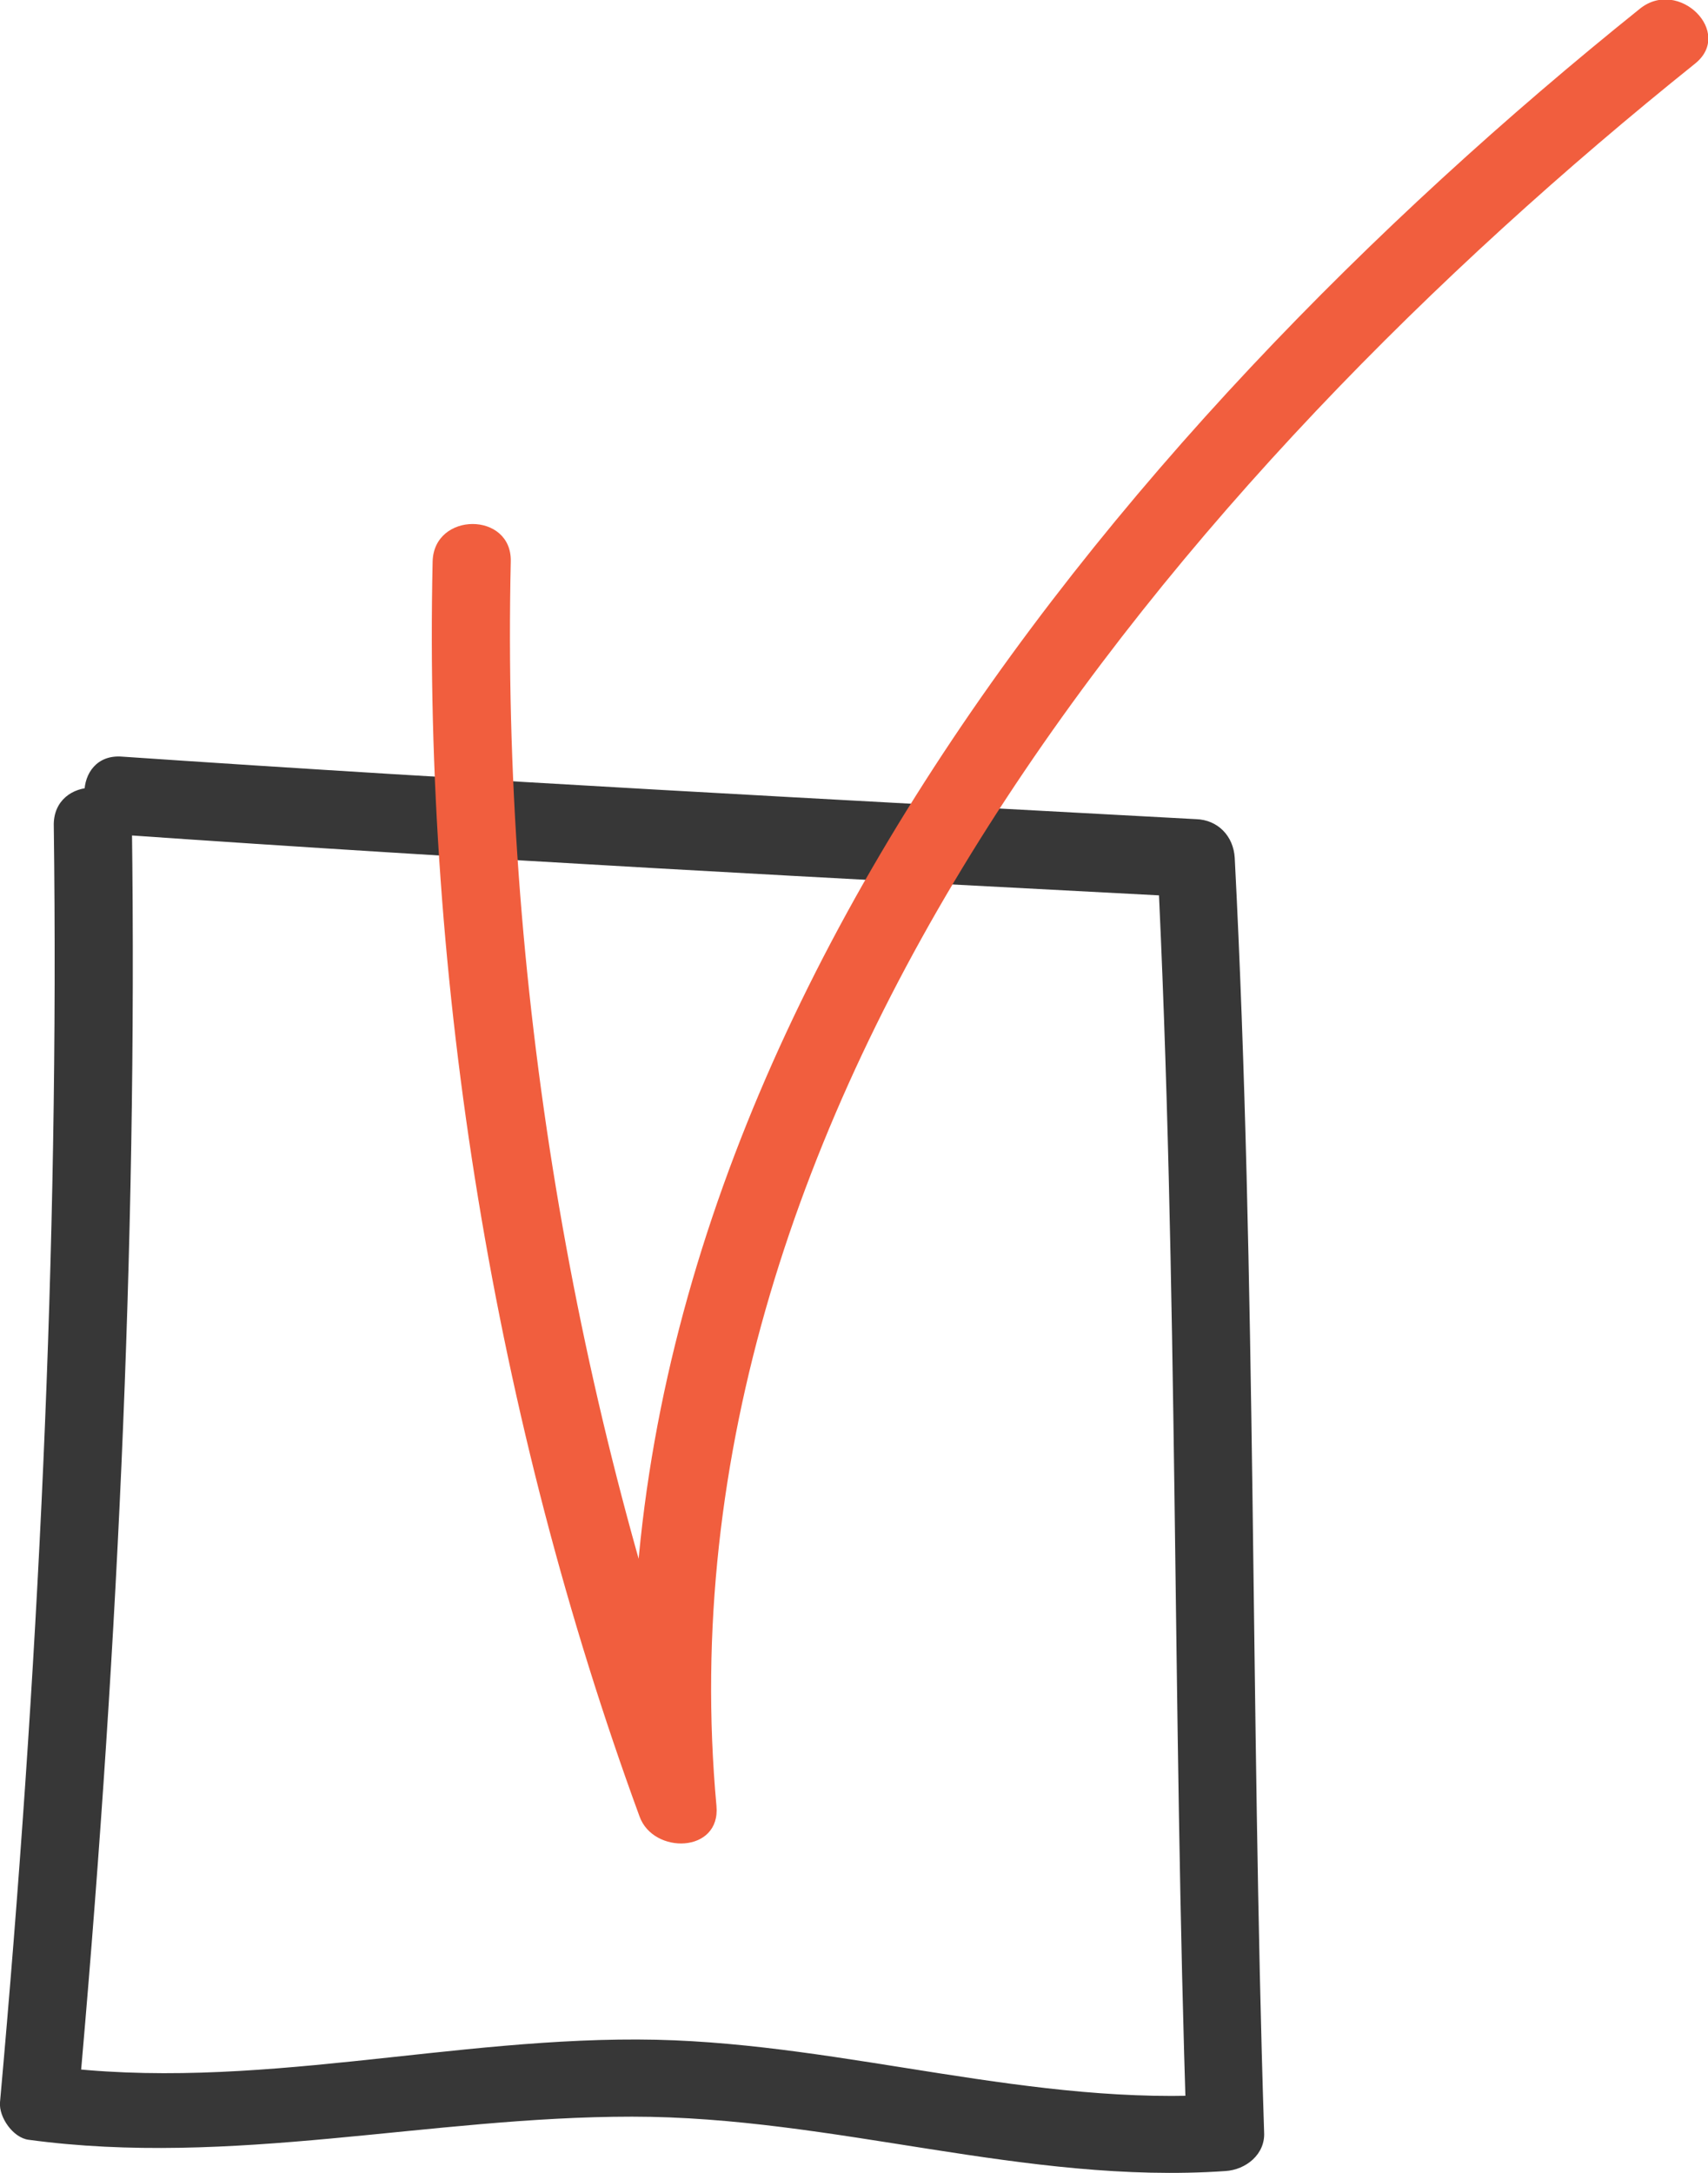 <?xml version="1.0" encoding="UTF-8"?> <svg xmlns="http://www.w3.org/2000/svg" id="Layer_2" data-name="Layer 2" viewBox="0 0 27.32 34.75"><defs><style> .cls-1 { fill: #373737; } .cls-2 { fill: #f15e3e; } </style></defs><g id="Layer_1-2" data-name="Layer 1"><g><path class="cls-1" d="M.86,13.18C.95,20,.61,26.83,0,33.62c-.02.24.21.57.46.6,3.25.44,6.41-.37,9.65-.37s6.28,1.09,9.49.87c.33-.02.64-.27.62-.62-.22-6.79-.12-13.59-.47-20.38-.02-.35-.27-.61-.62-.62-5.73-.31-11.46-.61-17.18-1-.8-.06-.8,1.19,0,1.25,5.72.4,11.45.7,17.18,1l-.62-.62c.34,6.79.24,13.59.47,20.38l.62-.62c-3.07.21-6.04-.8-9.1-.87-3.25-.07-6.46.85-9.71.42l.46.6c.61-6.8.95-13.62.86-20.44-.01-.8-1.26-.81-1.25,0h0Z"></path><path class="cls-2" d="M6.92,8.98c-.15,6.74.99,13.74,3.31,20.07.22.61,1.3.59,1.23-.17-1.03-11.25,7.42-21.26,15.65-27.86.63-.5-.26-1.38-.88-.88C17.76,6.94,9.15,17.33,10.21,28.89l1.23-.17c-2.28-6.24-3.42-13.09-3.27-19.74.02-.8-1.23-.8-1.25,0h0Z"></path></g></g></svg> 